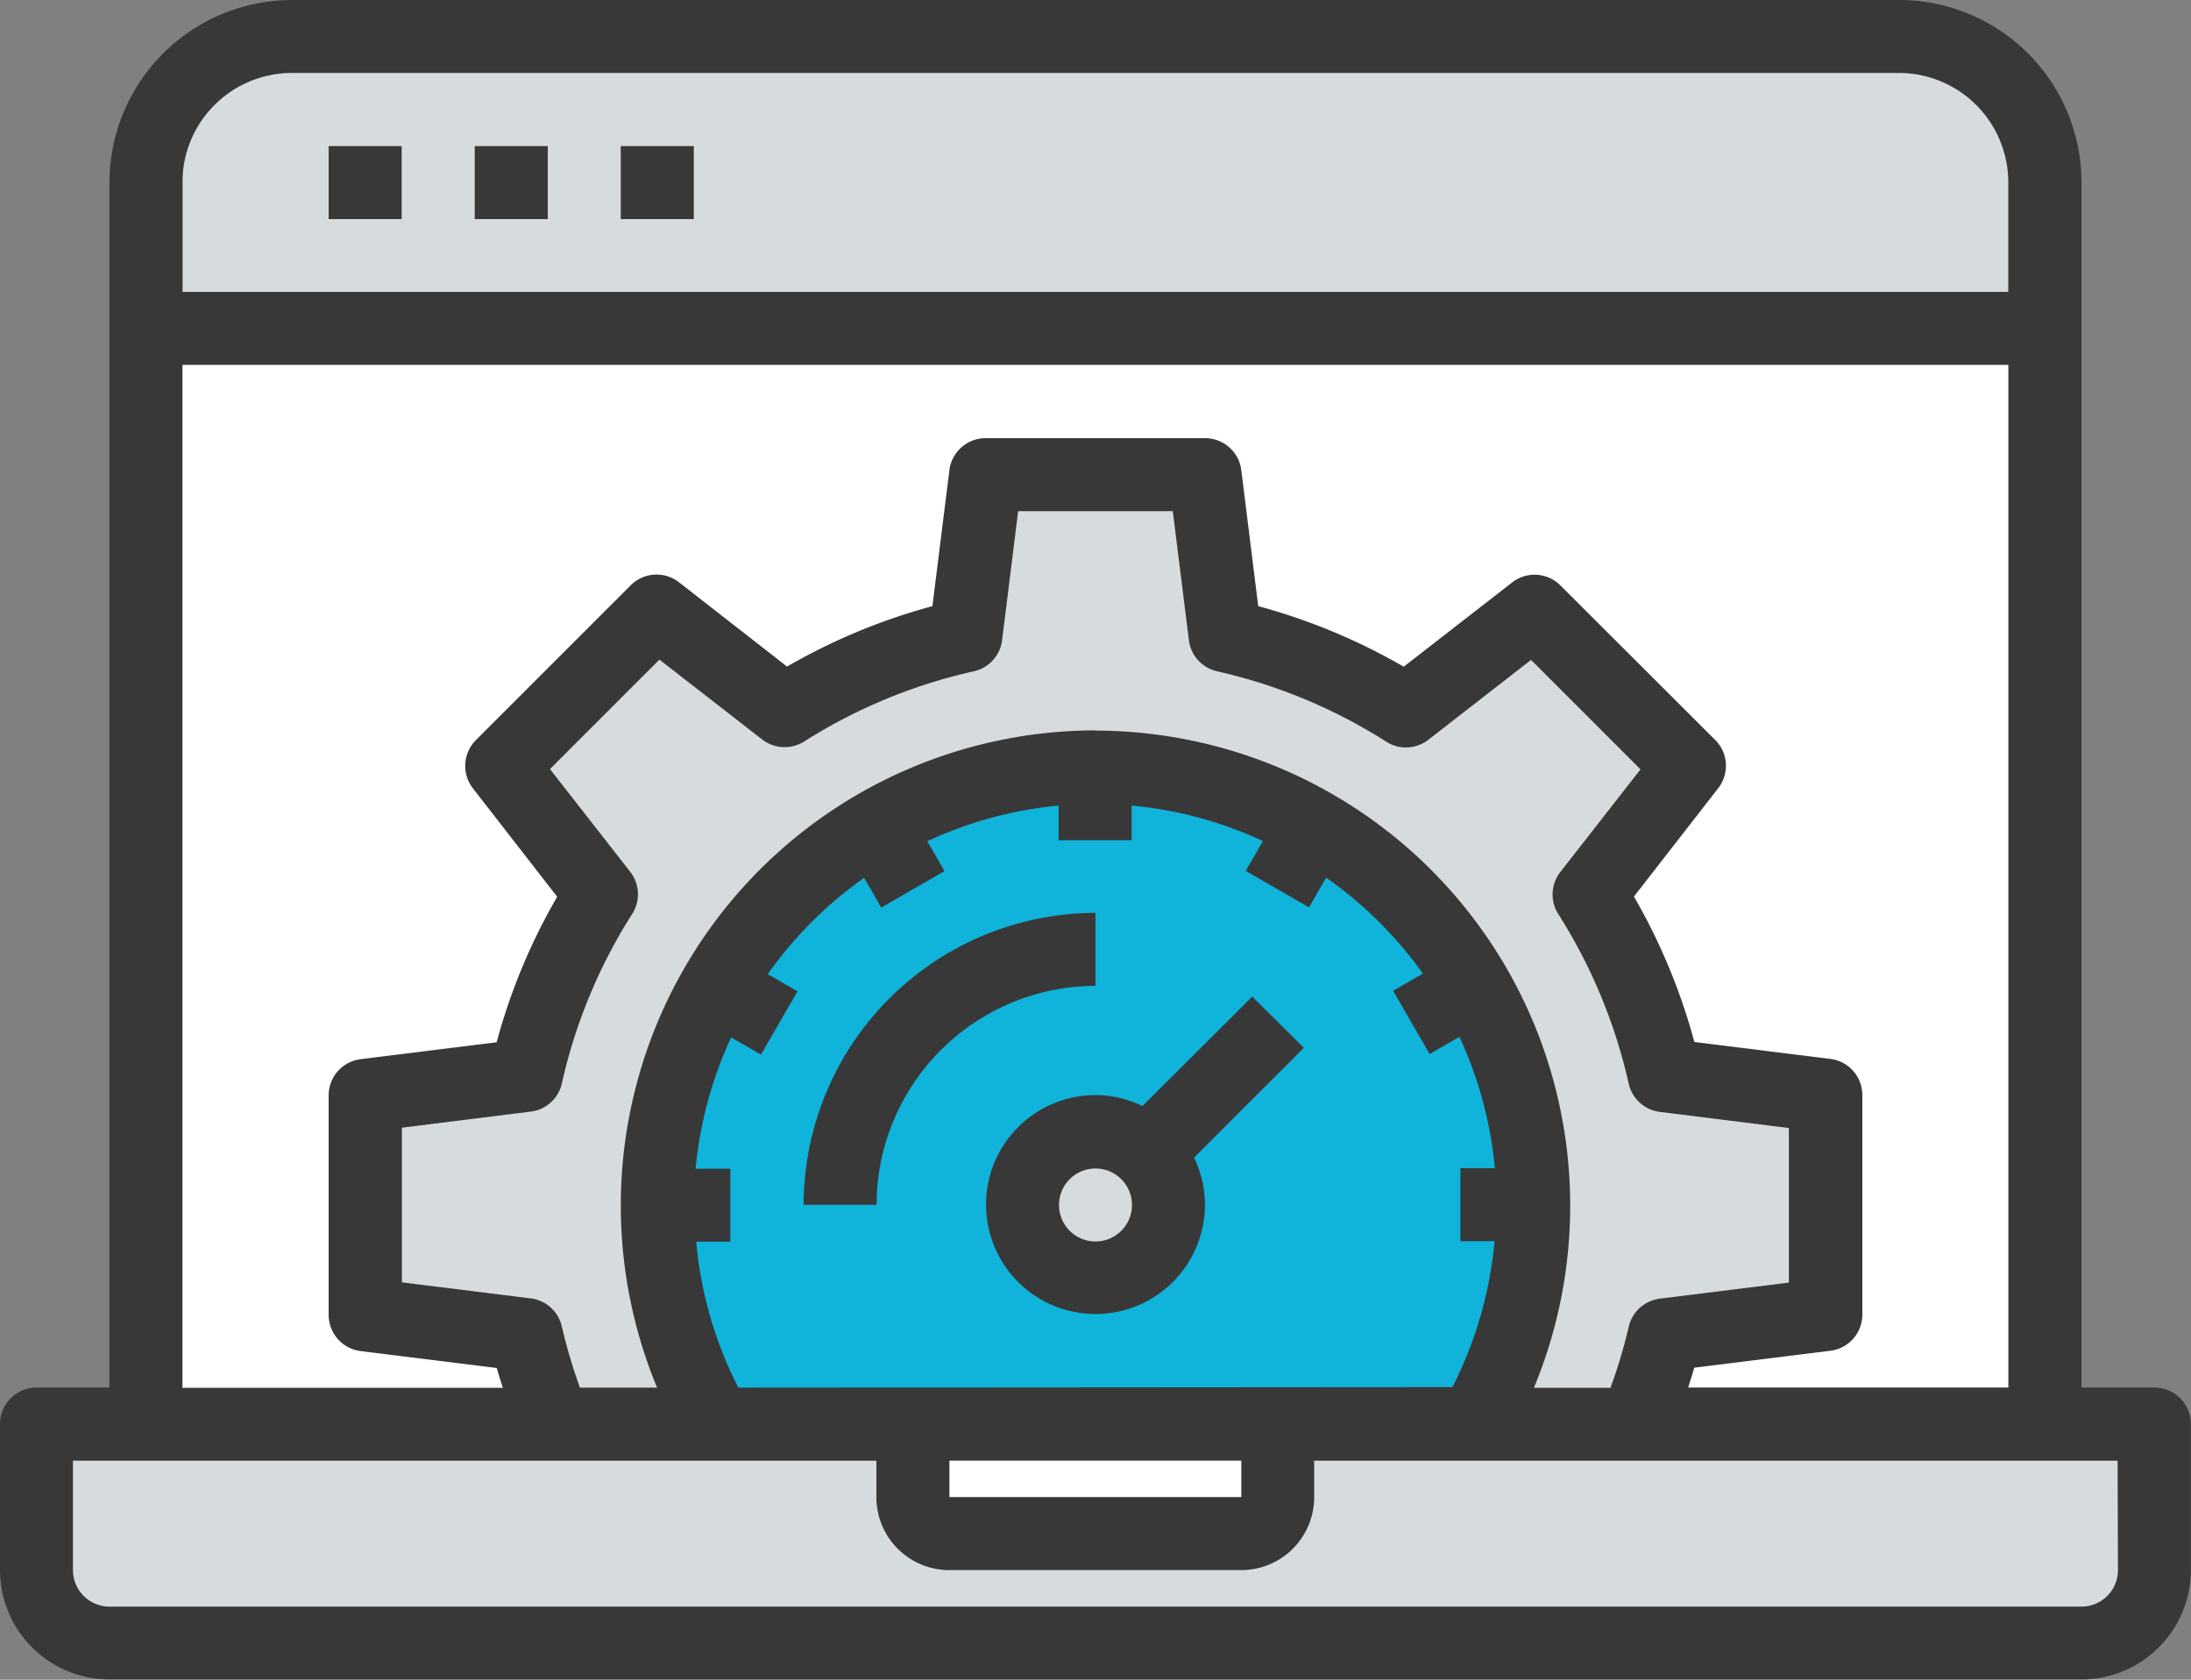 <svg xmlns="http://www.w3.org/2000/svg" id="Layer_1" data-name="Layer 1" viewBox="0 0 300.26 230.2"><rect x="0" y="0" width="300.26" height="230.2" fill="#808080" stroke="none"/><defs><style>.cls-1{fill:#d6dcde;}.cls-2{fill:#fff;}.cls-3{fill:#10b3da;}.cls-4{fill:#383838;}</style></defs><title>website-speed-gear-icon</title><rect class="cls-1" x="25.02" y="9.43" width="252.23" height="32.36"></rect><rect class="cls-2" x="21.61" y="47.84" width="259.33" height="147.29"></rect><polygon class="cls-1" points="75.06 192.34 70.06 182.53 50.04 180.15 50.04 150.25 70.15 147.89 82.21 122.64 69.18 104.63 90.5 84.03 106.64 97.39 133.03 88.27 135.12 65.79 164.96 64.48 167.57 86.63 192.33 99.02 209.92 84.36 230.44 104.77 218.39 121.48 230.44 146.58 249.66 148.87 249.66 177.38 230.12 182.42 224.58 195.56 75.06 192.34"></polygon><circle class="cls-3" cx="148.27" cy="162.55" r="57.77"></circle><rect class="cls-1" x="5.32" y="195.13" width="290.24" height="30.95"></rect><rect class="cls-2" x="124.34" y="195.56" width="50.39" height="14.55"></rect><circle class="cls-1" cx="150.44" cy="165.14" r="8.08"></circle><path class="cls-4" d="M295.25,190.16h-10V25a25,25,0,0,0-25-25H40A25.06,25.06,0,0,0,15,25V190.16H5a5,5,0,0,0-5,5v20a15,15,0,0,0,15,15H285.24a15,15,0,0,0,15-15v-20a5,5,0,0,0-5-5ZM40,10H260.22a15,15,0,0,1,15,15V40H25V25A15,15,0,0,1,40,10ZM25,50H275.23V190.16H231.35c.28-.9.58-1.8.83-2.72l18.65-2.32a5,5,0,0,0,4.39-5v-30a5,5,0,0,0-4.39-5l-18.63-2.32a83,83,0,0,0-8.28-19.93l11.55-14.85a5,5,0,0,0-.41-6.61L213.84,80.23a5,5,0,0,0-6.61-.41L192.37,91.37a83.17,83.17,0,0,0-19.94-8.3l-2.32-18.65a5,5,0,0,0-5-4.37h-30a5,5,0,0,0-5,4.38l-2.33,18.64a83.13,83.13,0,0,0-19.92,8.28L93.05,79.8a5,5,0,0,0-6.61.41L65.22,101.43a5,5,0,0,0-.41,6.61L76.36,122.9a82.36,82.36,0,0,0-8.3,19.94L49.4,145.16a5,5,0,0,0-4.36,5v30a5,5,0,0,0,4.38,5l18.66,2.32c.25.92.55,1.82.83,2.72H25ZM130.11,200.17h40v5h-40Zm-28.93-10a54.55,54.55,0,0,1-5.77-20h4.68v-10H95.33a54.81,54.81,0,0,1,4.87-18l4.09,2.36,5-8.67-4.08-2.36a55.38,55.38,0,0,1,13.21-13.2l2.35,4.08,8.67-5-2.36-4.09a54.71,54.71,0,0,1,18-4.89v4.75h10v-4.75a54.32,54.32,0,0,1,18,4.87l-2.36,4.08,8.67,5,2.35-4.08A55.42,55.42,0,0,1,195,133.43l-4.08,2.35,5,8.67L200,142.1a54.49,54.49,0,0,1,4.86,18h-4.72v10h4.68a54.81,54.81,0,0,1-5.78,20Zm48.95-90.07a65.11,65.11,0,0,0-60.08,90.07H79.48A71.57,71.57,0,0,1,77,181.81a5,5,0,0,0-4.26-3.87l-17.66-2.2V154.55l17.68-2.21A5,5,0,0,0,77,148.47a73,73,0,0,1,9.65-23.24,5,5,0,0,0-.28-5.75l-11-14.08,15-15,14.08,10.94a5,5,0,0,0,5.75.28A73.25,73.25,0,0,1,133.45,92a5,5,0,0,0,3.88-4.26l2.2-17.69h21.19l2.21,17.69A5,5,0,0,0,166.8,92,73.21,73.21,0,0,1,190,101.66a5,5,0,0,0,5.75-.28l14.07-10.94,15,15-11,14.08a5,5,0,0,0-.27,5.75,73.21,73.21,0,0,1,9.65,23.24,5,5,0,0,0,4.26,3.87l17.69,2.21v21.19l-17.69,2.2a5,5,0,0,0-4.26,3.87,71.52,71.52,0,0,1-2.5,8.35H210.21a65.11,65.11,0,0,0-60.08-90.07ZM290.25,215.18a5,5,0,0,1-5,5H15a5,5,0,0,1-5-5v-15H120.1v5a10,10,0,0,0,10,10h40a10,10,0,0,0,10-10v-5h110.1Zm0,0"></path><rect class="cls-4" x="45.04" y="20.02" width="10.01" height="10.01"></rect><rect class="cls-4" x="65.06" y="20.02" width="10.01" height="10.01"></rect><rect class="cls-4" x="85.07" y="20.02" width="10.01" height="10.01"></rect><path class="cls-4" d="M171.61,136.58l-15.05,15a14.76,14.76,0,0,0-6.43-1.5,15,15,0,1,0,15,15,14.76,14.76,0,0,0-1.5-6.43l15.05-15.05Zm-21.48,33.56a5,5,0,1,1,5-5,5,5,0,0,1-5,5Zm0,0"></path><path class="cls-4" d="M150.13,125.11a40.08,40.08,0,0,0-40,40h10a30.06,30.06,0,0,1,30-30Zm0,0"></path></svg>